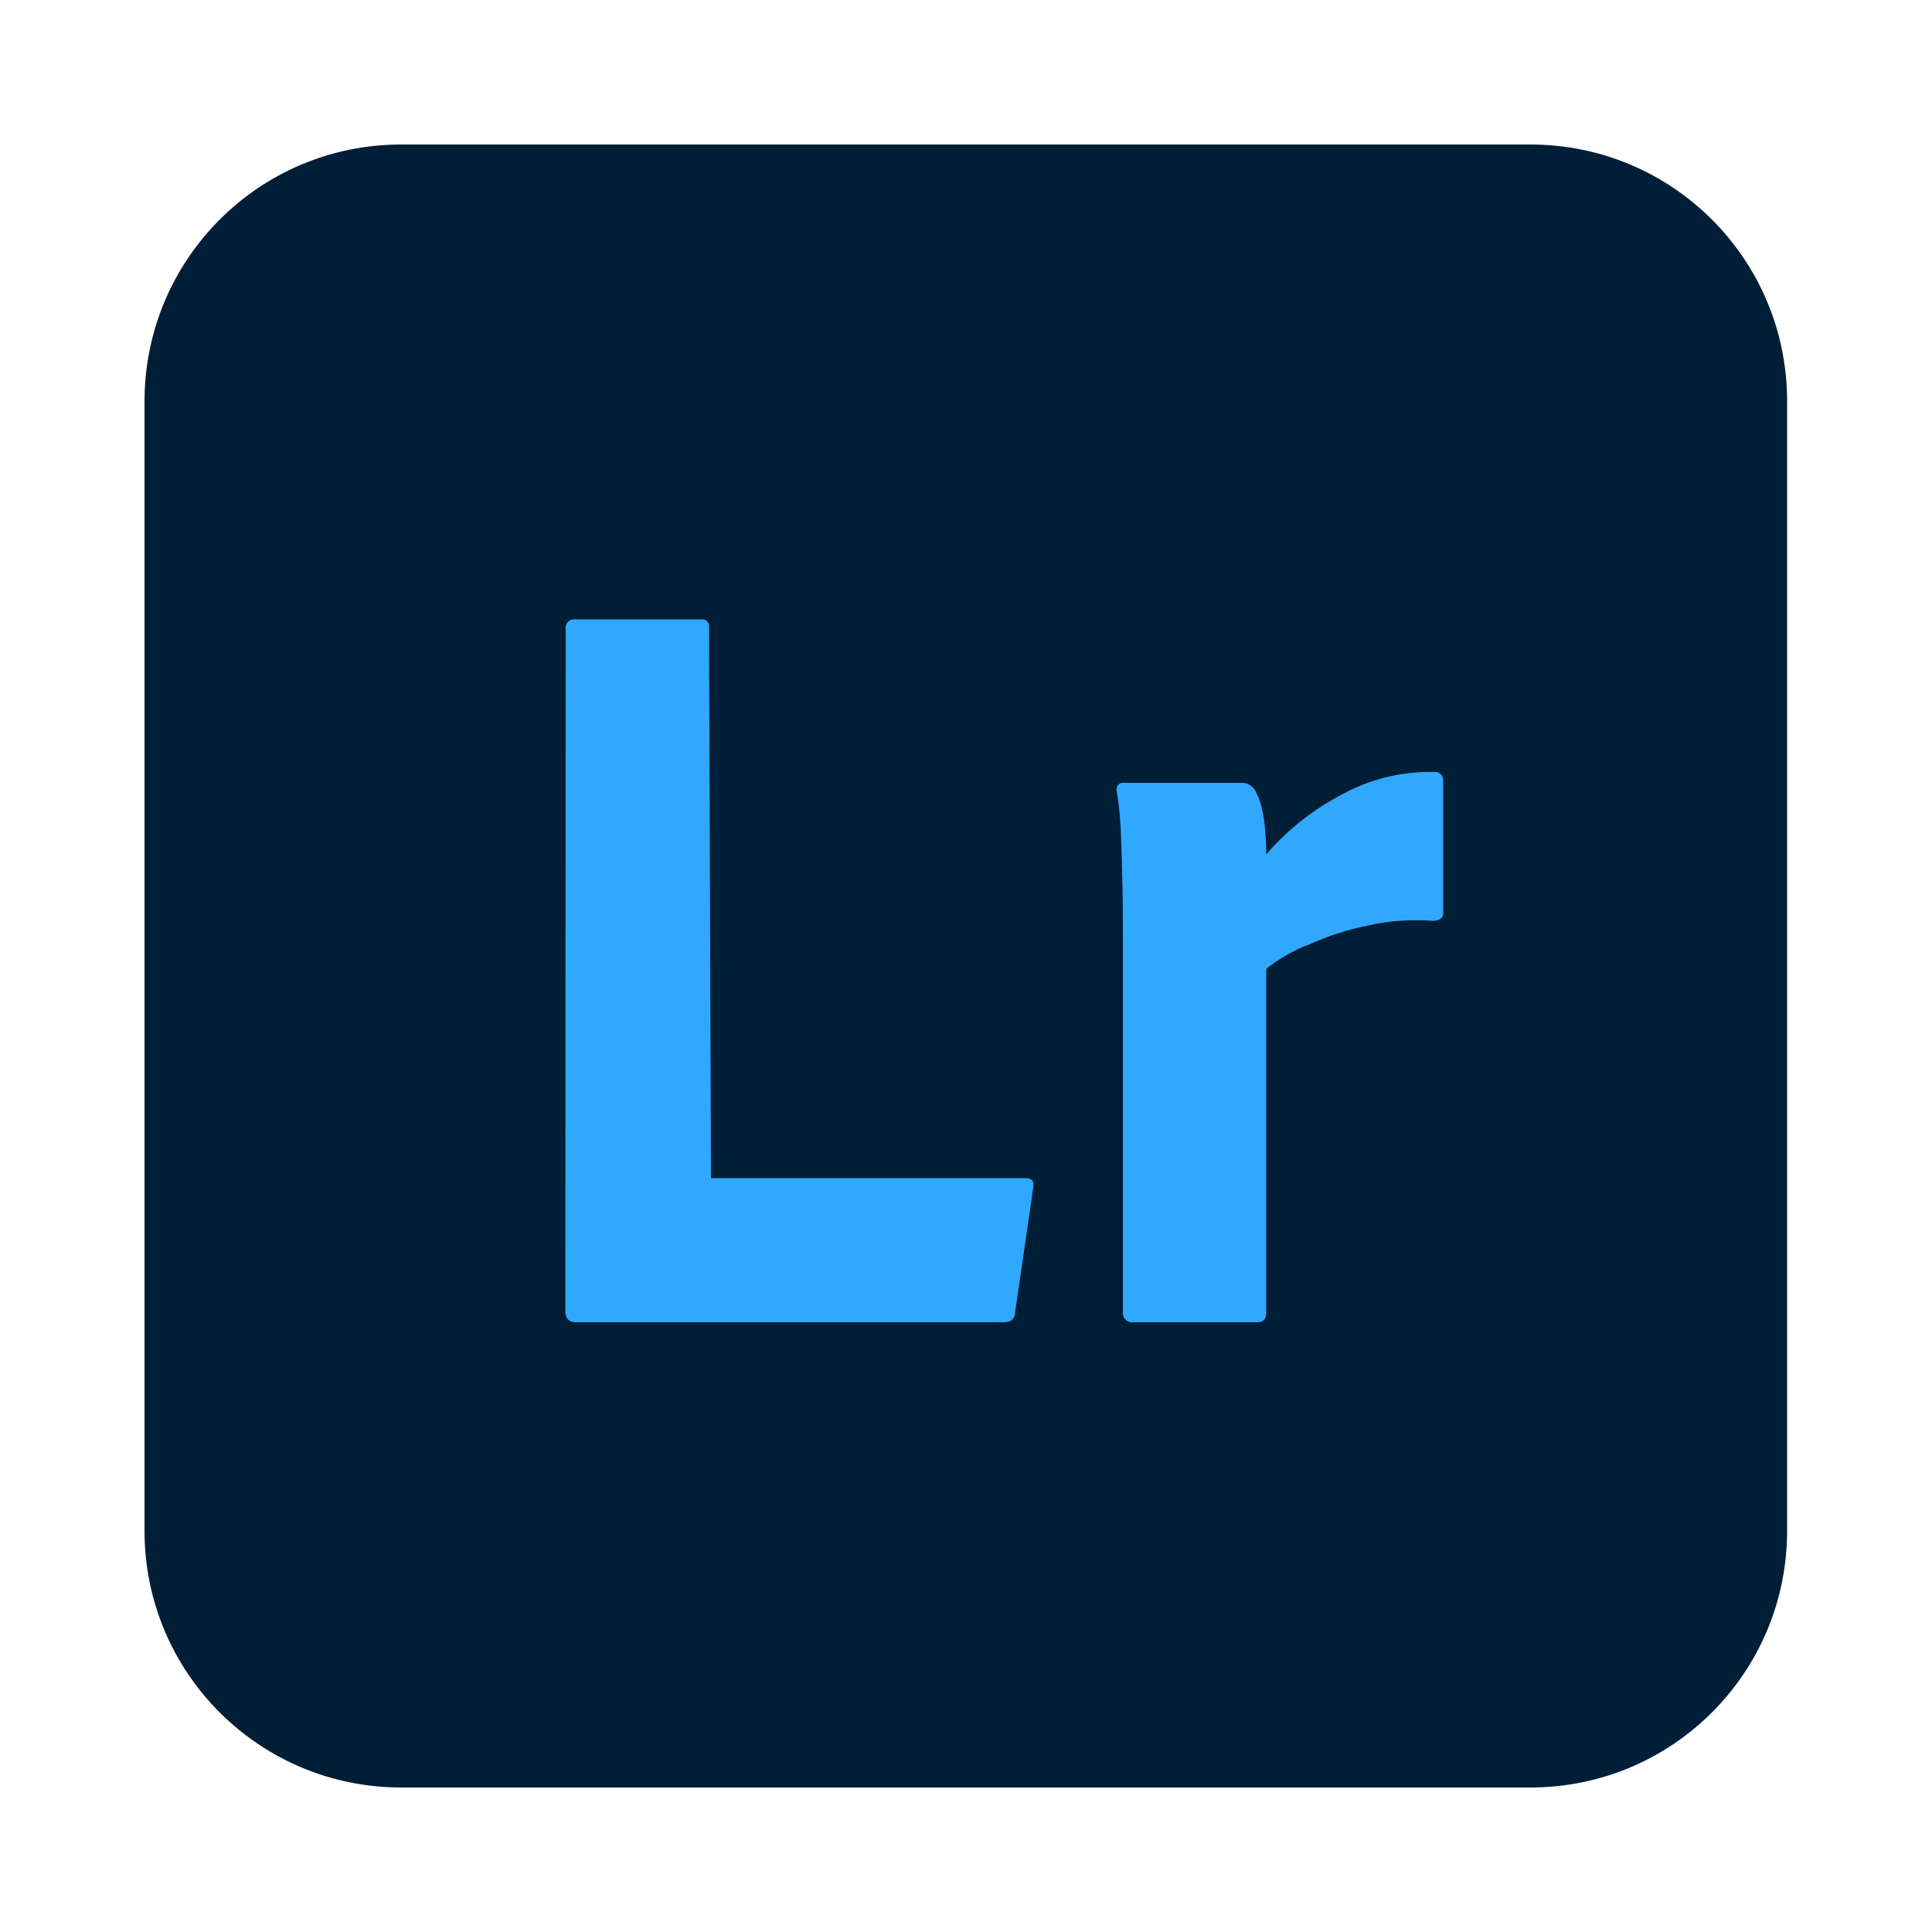 <?xml version="1.0" encoding="utf-8"?>
<!-- Generator: Adobe Illustrator 25.0.0, SVG Export Plug-In . SVG Version: 6.00 Build 0)  -->
<svg version="1.1" id="Layer_1" xmlns="http://www.w3.org/2000/svg" xmlns:xlink="http://www.w3.org/1999/xlink" x="0px" y="0px"
	 viewBox="0 0 500 500" style="enable-background:new 0 0 500 500;" xml:space="preserve">
<style type="text/css">
	.st0{fill:#001E36;}
	.st1{fill:#31A8FF;}
</style>
<g id="Lightroom" transform="translate(3135 308)">
	<path id="_20" class="st0" d="M-3031.2-270.6h292.3c36.7,0,66.4,29.7,66.4,66.4V88.2c0,36.7-29.7,66.4-66.4,66.4h-292.3
		c-36.7,0-66.4-29.7-66.4-66.4v-292.3C-3097.6-240.9-3067.9-270.6-3031.2-270.6z"/>
	<path id="_39" class="st1" d="M-2875.2,34.2h-110.7c-1.9,0-2.8-1-2.8-3.1l0.1-176.3c-0.2-1.2,0.7-2.4,1.9-2.5c0.2,0,0.4,0,0.6,0
		h32.6c1-0.1,1.8,0.5,2,1.5c0,0.2,0,0.3,0,0.5l0.5,142.6h81.4c1.7,0,2.3,0.8,2,2.5l-4.7,32.3c0,0.8-0.4,1.6-1.1,2.1
		C-2874,34.1-2874.6,34.2-2875.2,34.2z"/>
	<path id="_40" class="st1" d="M-2844.1-105.4h30.6c1.7,0,3.2,1.2,3.7,2.8c0.7,1.2,1.1,2.6,1.4,3.9c0.4,1.8,0.7,3.6,0.8,5.5
		c0.2,2,0.3,4.1,0.3,6.3c5.3-6.1,11.6-11.2,18.7-15c7.5-4.3,16-6.5,24.6-6.3c0.7-0.1,1.4,0.1,1.9,0.6c0.2,0.2,0.4,0.5,0.5,0.9
		c0.1,0.3,0.1,0.7,0.1,1v34c0,1.3-0.9,2-2.8,2c-5.7-0.4-11.4,0-17,1.3c-5,1-9.9,2.6-14.6,4.7c-4.1,1.5-7.9,3.7-11.4,6.4v89
		c0,1.7-0.8,2.5-2.3,2.5h-32c-1.4,0.2-2.6-0.7-2.8-2.1c0-0.2,0-0.5,0-0.7v-96.6c0-4.1,0-8.5-0.1-13.1c-0.1-4.6-0.2-9.1-0.4-13.6
		c-0.1-3.9-0.5-7.7-1.1-11.5c-0.2-0.9,0.3-1.7,1.2-2C-2844.6-105.4-2844.3-105.4-2844.1-105.4L-2844.1-105.4z"/>
</g>
</svg>
